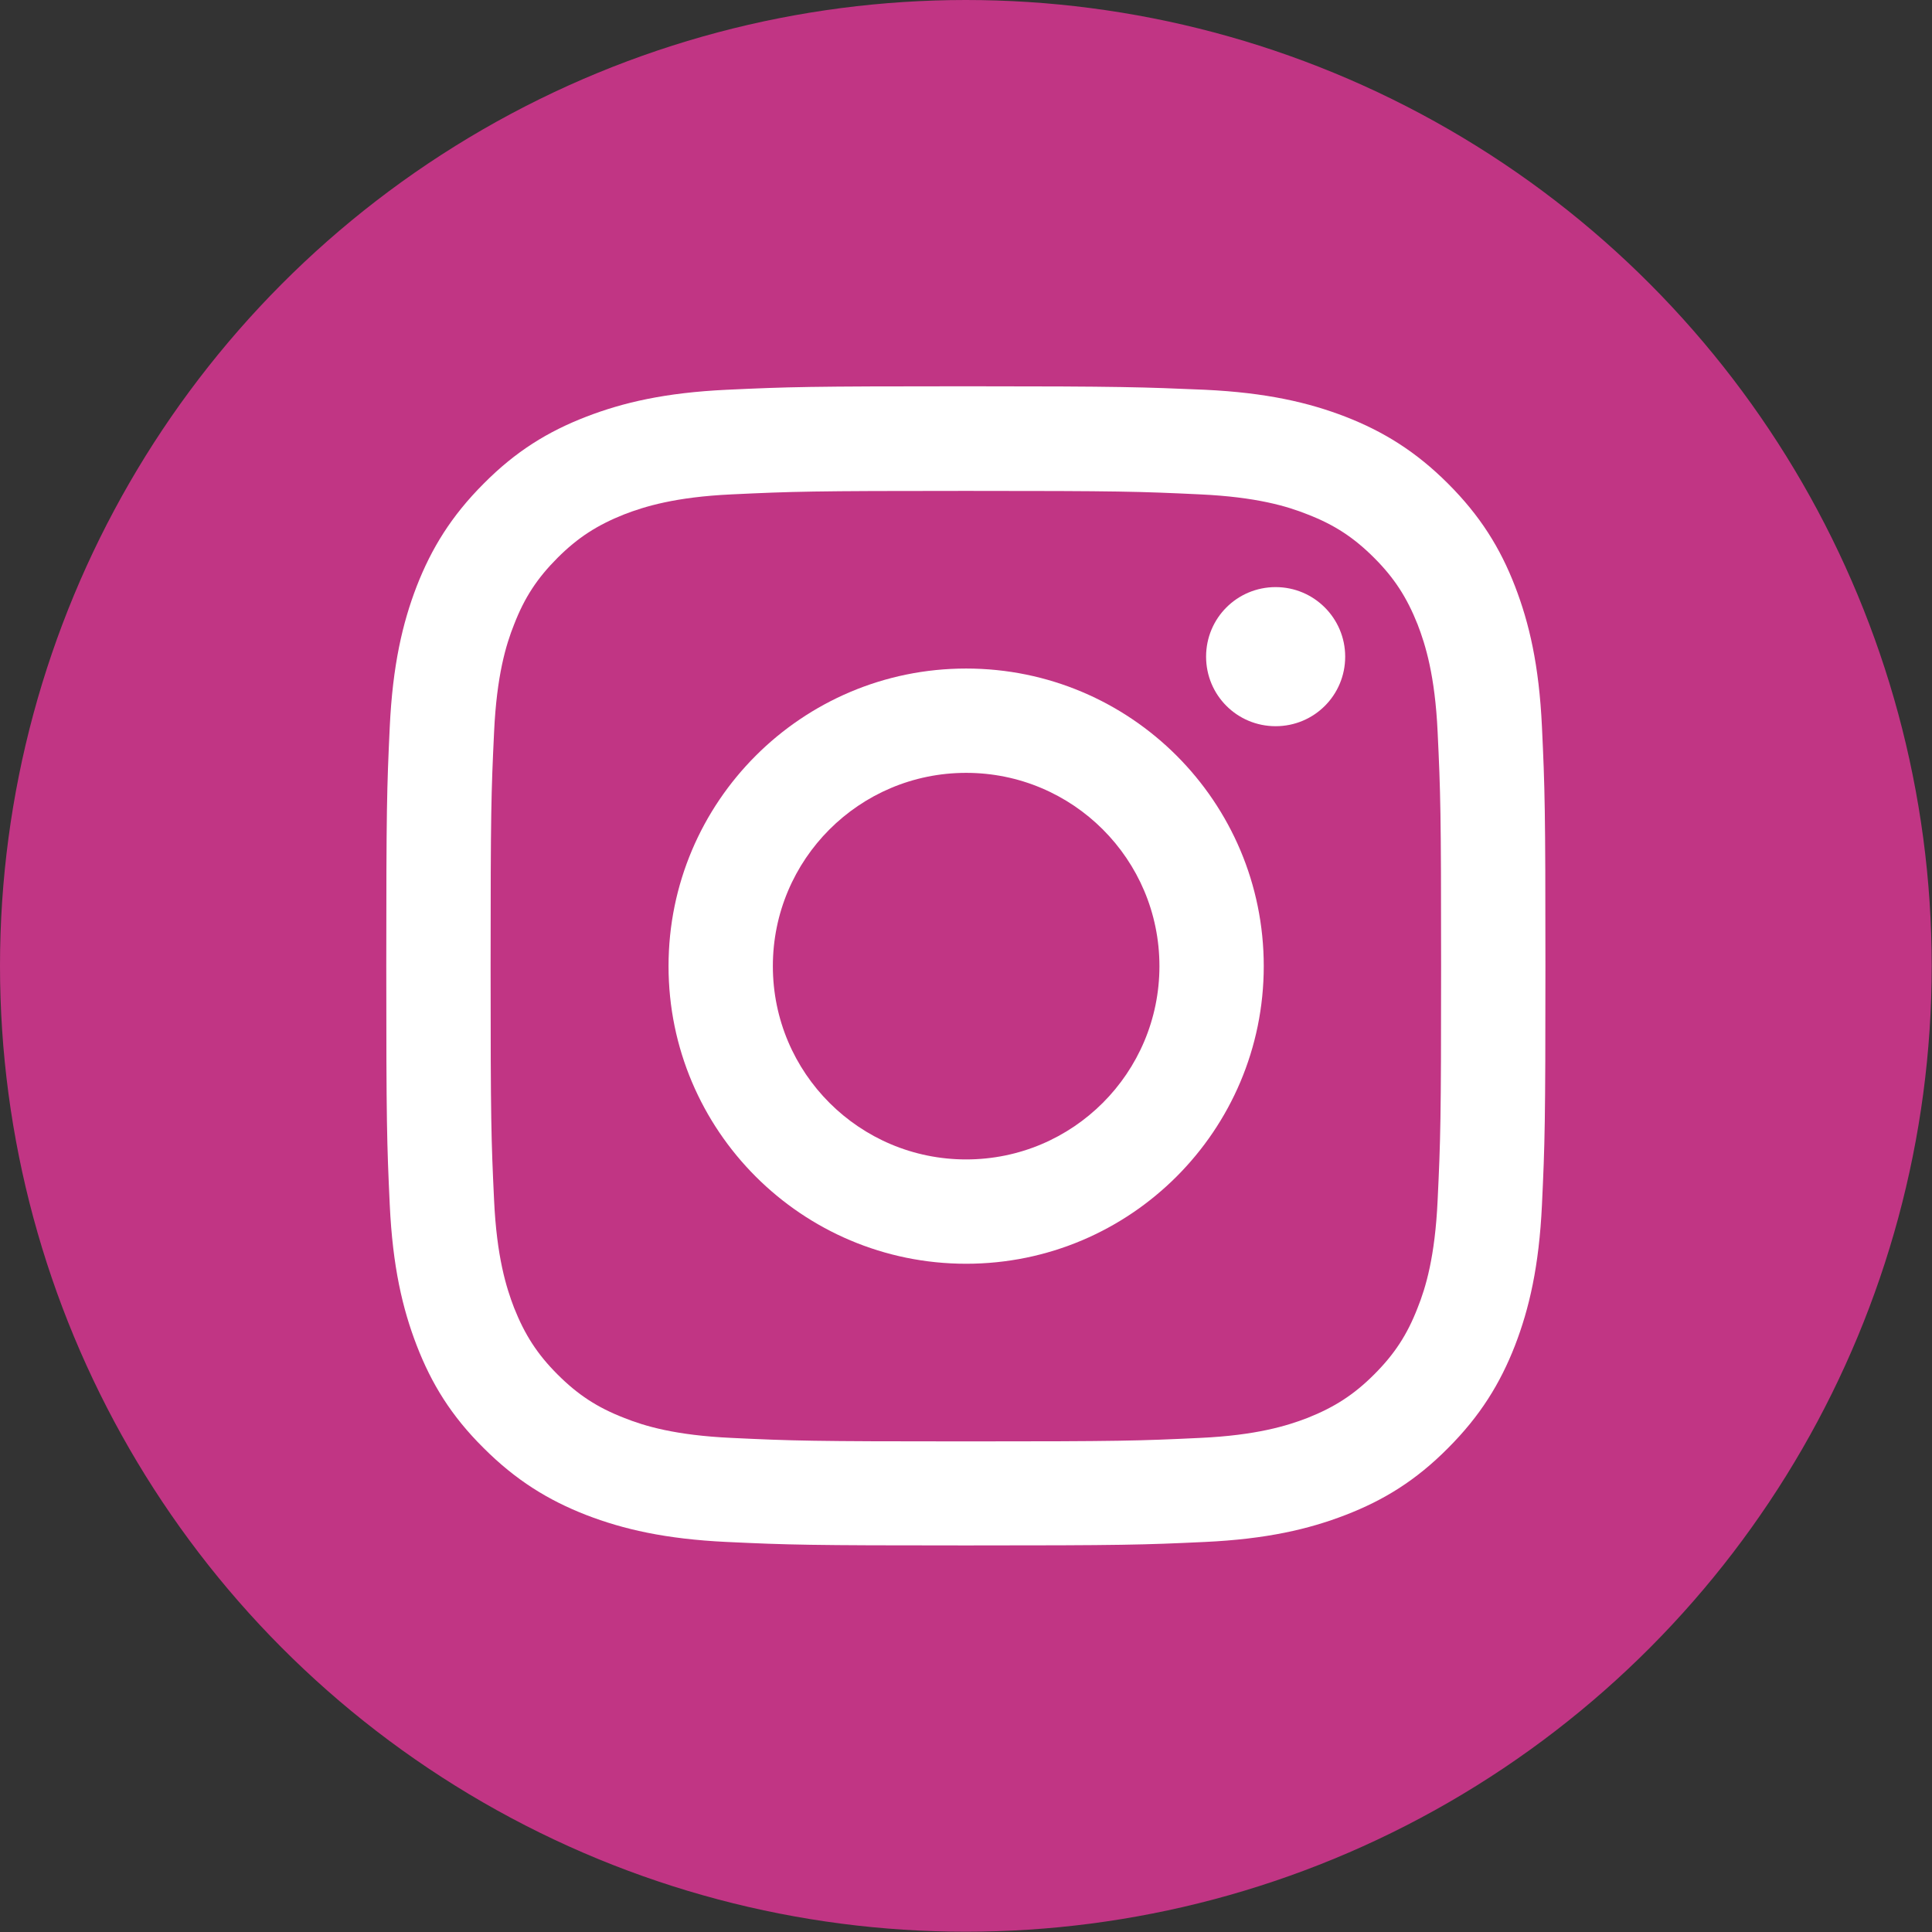 <?xml version="1.0" encoding="utf-8"?>
<!-- Generator: Adobe Illustrator 27.2.0, SVG Export Plug-In . SVG Version: 6.00 Build 0)  -->
<svg width="24" height="24" version="1.1" id="Слой_1" xmlns="http://www.w3.org/2000/svg" xmlns:xlink="http://www.w3.org/1999/xlink" x="0px" y="0px"
	 viewBox="0 0 666.7 666.7" style="enable-background:new 0 0 666.7 666.7;" xml:space="preserve">
<rect x="0" y="0" width="666.7" height="666.7" fill="#333333" stroke="none"/>
<style type="text/css">
	.st0{fill:#C13584;}
	.st1{fill:#FFFFFF;}
</style>
<circle class="st0" cx="333.3" cy="333.3" r="333.3"/>
<path class="st1" d="M333.3,169.4c53.4,0,59.7,0.2,80.8,1.2c19.5,0.9,30.1,4.1,37.1,6.9c9.3,3.6,16,8,23,15c7,7,11.3,13.7,15,23
	c2.7,7,6,17.6,6.9,37.1c1,21.1,1.2,27.4,1.2,80.8c0,53.4-0.2,59.7-1.2,80.8c-0.9,19.5-4.1,30.1-6.9,37.1c-3.6,9.3-8,16-15,23
	c-7,7-13.7,11.3-23,15c-7,2.7-17.6,6-37.1,6.9c-21.1,1-27.4,1.2-80.8,1.2s-59.7-0.2-80.8-1.2c-19.5-0.9-30.1-4.1-37.1-6.9
	c-9.3-3.6-16-8-23-15s-11.3-13.7-15-23c-2.7-7-6-17.6-6.9-37.1c-1-21.1-1.2-27.4-1.2-80.8c0-53.4,0.2-59.7,1.2-80.8
	c0.9-19.5,4.1-30.1,6.9-37.1c3.6-9.3,8-16,15-23c7-7,13.7-11.3,23-15c7-2.7,17.6-6,37.1-6.9C273.6,169.6,279.9,169.4,333.3,169.4z
	 M333.3,133.3c-54.3,0-61.1,0.2-82.5,1.2c-21.3,1-35.8,4.4-48.5,9.3c-13.2,5.1-24.3,11.9-35.4,23.1c-11.1,11.1-18,22.3-23.1,35.4
	c-4.9,12.7-8.3,27.3-9.3,48.5c-1,21.3-1.2,28.1-1.2,82.5c0,54.3,0.2,61.1,1.2,82.5c1,21.3,4.4,35.8,9.3,48.5
	c5.1,13.2,11.9,24.3,23.1,35.4c11.1,11.1,22.3,18,35.4,23.1c12.7,4.9,27.3,8.3,48.5,9.3c21.3,1,28.1,1.2,82.5,1.2s61.1-0.2,82.5-1.2
	c21.3-1,35.8-4.4,48.5-9.3c13.2-5.1,24.3-11.9,35.4-23.1c11.1-11.1,18-22.3,23.1-35.4c4.9-12.7,8.3-27.3,9.3-48.5
	c1-21.3,1.2-28.1,1.2-82.5c0-54.3-0.2-61.1-1.2-82.5c-1-21.3-4.4-35.8-9.3-48.5c-5.1-13.2-12-24.3-23.1-35.4
	c-11.1-11.1-22.3-18-35.4-23.1c-12.7-4.9-27.3-8.3-48.5-9.3C394.5,133.6,387.6,133.3,333.3,133.3z"/>
<path class="st1" d="M333.4,230.7c-56.7,0-102.7,46-102.7,102.7s46,102.7,102.7,102.7s102.7-46,102.7-102.7S390.2,230.7,333.4,230.7
	z M333.4,400.1c-36.8,0-66.7-29.8-66.7-66.7c0-36.8,29.8-66.7,66.7-66.7c36.8,0,66.7,29.8,66.7,66.7
	C400.1,370.2,370.3,400.1,333.4,400.1z"/>
<path class="st1" d="M464.2,226.6c0,13.3-10.7,24-24,24s-24-10.7-24-24c0-13.3,10.7-24,24-24S464.2,213.4,464.2,226.6z"/>
</svg>
